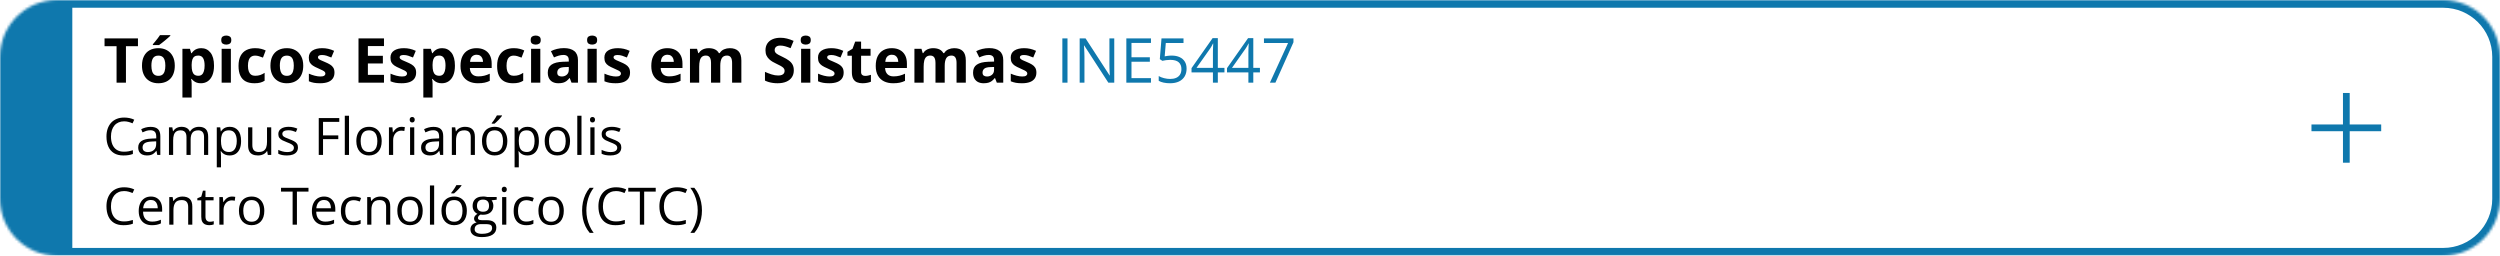 <?xml version="1.0" encoding="UTF-8"?> <svg xmlns="http://www.w3.org/2000/svg" width="968" height="99" viewBox="0 0 968 99" fill="none"><mask id="path-1-inside-1_2873_8047" fill="white"><path d="M0 22C0 9.85 9.85 0 22 0H946C958.15 0 968 9.85 968 22V77C968 89.15 958.15 99 946 99H22C9.85 99 0 89.15 0 77V22Z"></path></mask><path d="M-28 22C-28 8.193 -16.807 -3 -3 -3H946C959.807 -3 971 8.193 971 22H965C965 11.507 956.493 3 946 3H28C28 3 28 11.507 28 22H-28ZM971 77C971 90.807 959.807 102 946 102H-3C-16.807 102 -28 90.807 -28 77H28C28 87.493 28 96 28 96H946C956.493 96 965 87.493 965 77H971ZM-3 102C-16.807 102 -28 90.807 -28 77V22C-28 8.193 -16.807 -3 -3 -3L28 3C28 3 28 11.507 28 22V77C28 87.493 28 96 28 96L-3 102ZM946 -3C959.807 -3 971 8.193 971 22V77C971 90.807 959.807 102 946 102V96C956.493 96 965 87.493 965 77V22C965 11.507 956.493 3 946 3V-3Z" fill="#0F78AD" mask="url(#path-1-inside-1_2873_8047)"></path><path d="M48.766 32H45.133V17.891H40.48V14.867H53.418V17.891H48.766V32ZM67.68 25.426C67.68 26.52 67.531 27.488 67.234 28.332C66.945 29.176 66.519 29.891 65.957 30.477C65.402 31.055 64.731 31.492 63.941 31.789C63.16 32.086 62.277 32.234 61.293 32.234C60.371 32.234 59.523 32.086 58.75 31.789C57.984 31.492 57.316 31.055 56.746 30.477C56.184 29.891 55.746 29.176 55.434 28.332C55.129 27.488 54.977 26.52 54.977 25.426C54.977 23.973 55.234 22.742 55.75 21.734C56.266 20.727 57 19.961 57.953 19.438C58.906 18.914 60.043 18.652 61.363 18.652C62.59 18.652 63.676 18.914 64.621 19.438C65.574 19.961 66.32 20.727 66.859 21.734C67.406 22.742 67.68 23.973 67.68 25.426ZM58.621 25.426C58.621 26.285 58.715 27.008 58.902 27.594C59.09 28.18 59.383 28.621 59.781 28.918C60.18 29.215 60.699 29.363 61.34 29.363C61.973 29.363 62.484 29.215 62.875 28.918C63.273 28.621 63.562 28.18 63.742 27.594C63.93 27.008 64.023 26.285 64.023 25.426C64.023 24.559 63.93 23.84 63.742 23.27C63.562 22.691 63.273 22.258 62.875 21.969C62.477 21.68 61.957 21.535 61.316 21.535C60.371 21.535 59.684 21.859 59.254 22.508C58.832 23.156 58.621 24.129 58.621 25.426ZM65.945 13.613V13.859C65.719 14.078 65.422 14.348 65.055 14.668C64.688 14.988 64.293 15.324 63.871 15.676C63.449 16.02 63.035 16.352 62.629 16.672C62.223 16.984 61.867 17.246 61.562 17.457H59.184V17.141C59.441 16.844 59.738 16.492 60.074 16.086C60.418 15.672 60.758 15.246 61.094 14.809C61.43 14.371 61.711 13.973 61.938 13.613H65.945ZM77.922 18.652C79.398 18.652 80.59 19.227 81.496 20.375C82.41 21.523 82.867 23.207 82.867 25.426C82.867 26.91 82.652 28.16 82.223 29.176C81.793 30.184 81.199 30.945 80.441 31.461C79.684 31.977 78.812 32.234 77.828 32.234C77.195 32.234 76.652 32.156 76.199 32C75.746 31.836 75.359 31.629 75.039 31.379C74.719 31.121 74.441 30.848 74.207 30.559H74.019C74.082 30.871 74.129 31.191 74.16 31.52C74.191 31.848 74.207 32.168 74.207 32.48V37.766H70.633V18.898H73.539L74.043 20.598H74.207C74.441 20.246 74.727 19.922 75.062 19.625C75.398 19.328 75.801 19.094 76.269 18.922C76.746 18.742 77.297 18.652 77.922 18.652ZM76.773 21.512C76.148 21.512 75.652 21.641 75.285 21.898C74.918 22.156 74.648 22.543 74.477 23.059C74.312 23.574 74.223 24.227 74.207 25.016V25.402C74.207 26.246 74.285 26.961 74.441 27.547C74.606 28.133 74.875 28.578 75.25 28.883C75.633 29.188 76.156 29.34 76.82 29.34C77.367 29.34 77.816 29.188 78.168 28.883C78.519 28.578 78.781 28.133 78.953 27.547C79.133 26.953 79.223 26.23 79.223 25.379C79.223 24.098 79.023 23.133 78.625 22.484C78.227 21.836 77.609 21.512 76.773 21.512ZM89.394 18.898V32H85.82V18.898H89.394ZM87.613 13.766C88.144 13.766 88.602 13.891 88.984 14.141C89.367 14.383 89.559 14.84 89.559 15.512C89.559 16.176 89.367 16.637 88.984 16.895C88.602 17.145 88.144 17.27 87.613 17.27C87.074 17.27 86.613 17.145 86.231 16.895C85.856 16.637 85.668 16.176 85.668 15.512C85.668 14.84 85.856 14.383 86.231 14.141C86.613 13.891 87.074 13.766 87.613 13.766ZM98.477 32.234C97.18 32.234 96.074 32 95.16 31.531C94.246 31.055 93.551 30.32 93.074 29.328C92.598 28.336 92.359 27.066 92.359 25.52C92.359 23.918 92.629 22.613 93.168 21.605C93.715 20.59 94.469 19.844 95.43 19.367C96.398 18.891 97.519 18.652 98.793 18.652C99.699 18.652 100.48 18.742 101.137 18.922C101.801 19.094 102.379 19.301 102.871 19.543L101.816 22.309C101.254 22.082 100.73 21.898 100.246 21.758C99.762 21.609 99.277 21.535 98.793 21.535C98.168 21.535 97.648 21.684 97.234 21.98C96.82 22.27 96.512 22.707 96.309 23.293C96.106 23.879 96.004 24.613 96.004 25.496C96.004 26.363 96.113 27.082 96.332 27.652C96.551 28.223 96.867 28.648 97.281 28.93C97.695 29.203 98.199 29.34 98.793 29.34C99.535 29.34 100.195 29.242 100.773 29.047C101.352 28.844 101.914 28.562 102.461 28.203V31.262C101.914 31.605 101.34 31.852 100.738 32C100.145 32.156 99.391 32.234 98.477 32.234ZM117.414 25.426C117.414 26.52 117.266 27.488 116.969 28.332C116.68 29.176 116.254 29.891 115.691 30.477C115.137 31.055 114.465 31.492 113.676 31.789C112.895 32.086 112.012 32.234 111.027 32.234C110.105 32.234 109.258 32.086 108.484 31.789C107.719 31.492 107.051 31.055 106.48 30.477C105.918 29.891 105.48 29.176 105.168 28.332C104.863 27.488 104.711 26.52 104.711 25.426C104.711 23.973 104.969 22.742 105.484 21.734C106 20.727 106.734 19.961 107.688 19.438C108.641 18.914 109.777 18.652 111.098 18.652C112.324 18.652 113.41 18.914 114.355 19.438C115.309 19.961 116.055 20.727 116.594 21.734C117.141 22.742 117.414 23.973 117.414 25.426ZM108.355 25.426C108.355 26.285 108.449 27.008 108.637 27.594C108.824 28.18 109.117 28.621 109.516 28.918C109.914 29.215 110.434 29.363 111.074 29.363C111.707 29.363 112.219 29.215 112.609 28.918C113.008 28.621 113.297 28.18 113.477 27.594C113.664 27.008 113.758 26.285 113.758 25.426C113.758 24.559 113.664 23.84 113.477 23.27C113.297 22.691 113.008 22.258 112.609 21.969C112.211 21.68 111.691 21.535 111.051 21.535C110.105 21.535 109.418 21.859 108.988 22.508C108.566 23.156 108.355 24.129 108.355 25.426ZM129.508 28.109C129.508 29 129.297 29.754 128.875 30.371C128.461 30.98 127.84 31.445 127.012 31.766C126.184 32.078 125.152 32.234 123.918 32.234C123.004 32.234 122.219 32.176 121.562 32.059C120.914 31.941 120.258 31.746 119.594 31.473V28.52C120.305 28.84 121.066 29.105 121.879 29.316C122.699 29.52 123.418 29.621 124.035 29.621C124.73 29.621 125.227 29.52 125.523 29.316C125.828 29.105 125.98 28.832 125.98 28.496C125.98 28.277 125.918 28.082 125.793 27.91C125.676 27.73 125.418 27.531 125.02 27.312C124.621 27.086 123.996 26.793 123.145 26.434C122.324 26.09 121.648 25.742 121.117 25.391C120.594 25.039 120.203 24.625 119.945 24.148C119.695 23.664 119.57 23.051 119.57 22.309C119.57 21.098 120.039 20.188 120.977 19.578C121.922 18.961 123.184 18.652 124.762 18.652C125.574 18.652 126.348 18.734 127.082 18.898C127.824 19.062 128.586 19.324 129.367 19.684L128.289 22.262C127.641 21.98 127.027 21.75 126.449 21.57C125.879 21.391 125.297 21.301 124.703 21.301C124.18 21.301 123.785 21.371 123.52 21.512C123.254 21.652 123.121 21.867 123.121 22.156C123.121 22.367 123.188 22.555 123.32 22.719C123.461 22.883 123.727 23.066 124.117 23.27C124.516 23.465 125.098 23.719 125.863 24.031C126.605 24.336 127.25 24.656 127.797 24.992C128.344 25.32 128.766 25.73 129.062 26.223C129.359 26.707 129.508 27.336 129.508 28.109ZM148.68 32H138.812V14.867H148.68V17.844H142.445V21.605H148.246V24.582H142.445V29H148.68V32ZM161.125 28.109C161.125 29 160.914 29.754 160.492 30.371C160.078 30.98 159.457 31.445 158.629 31.766C157.801 32.078 156.77 32.234 155.535 32.234C154.621 32.234 153.836 32.176 153.18 32.059C152.531 31.941 151.875 31.746 151.211 31.473V28.52C151.922 28.84 152.684 29.105 153.496 29.316C154.316 29.52 155.035 29.621 155.652 29.621C156.348 29.621 156.844 29.52 157.141 29.316C157.445 29.105 157.598 28.832 157.598 28.496C157.598 28.277 157.535 28.082 157.41 27.91C157.293 27.73 157.035 27.531 156.637 27.312C156.238 27.086 155.613 26.793 154.762 26.434C153.941 26.09 153.266 25.742 152.734 25.391C152.211 25.039 151.82 24.625 151.562 24.148C151.312 23.664 151.188 23.051 151.188 22.309C151.188 21.098 151.656 20.188 152.594 19.578C153.539 18.961 154.801 18.652 156.379 18.652C157.191 18.652 157.965 18.734 158.699 18.898C159.441 19.062 160.203 19.324 160.984 19.684L159.906 22.262C159.258 21.98 158.645 21.75 158.066 21.57C157.496 21.391 156.914 21.301 156.32 21.301C155.797 21.301 155.402 21.371 155.137 21.512C154.871 21.652 154.738 21.867 154.738 22.156C154.738 22.367 154.805 22.555 154.938 22.719C155.078 22.883 155.344 23.066 155.734 23.27C156.133 23.465 156.715 23.719 157.48 24.031C158.223 24.336 158.867 24.656 159.414 24.992C159.961 25.32 160.383 25.73 160.68 26.223C160.977 26.707 161.125 27.336 161.125 28.109ZM171.203 18.652C172.68 18.652 173.871 19.227 174.777 20.375C175.691 21.523 176.148 23.207 176.148 25.426C176.148 26.91 175.934 28.16 175.504 29.176C175.074 30.184 174.48 30.945 173.723 31.461C172.965 31.977 172.094 32.234 171.109 32.234C170.477 32.234 169.934 32.156 169.48 32C169.027 31.836 168.641 31.629 168.32 31.379C168 31.121 167.723 30.848 167.488 30.559H167.301C167.363 30.871 167.41 31.191 167.441 31.52C167.473 31.848 167.488 32.168 167.488 32.48V37.766H163.914V18.898H166.82L167.324 20.598H167.488C167.723 20.246 168.008 19.922 168.344 19.625C168.68 19.328 169.082 19.094 169.551 18.922C170.027 18.742 170.578 18.652 171.203 18.652ZM170.055 21.512C169.43 21.512 168.934 21.641 168.566 21.898C168.199 22.156 167.93 22.543 167.758 23.059C167.594 23.574 167.504 24.227 167.488 25.016V25.402C167.488 26.246 167.566 26.961 167.723 27.547C167.887 28.133 168.156 28.578 168.531 28.883C168.914 29.188 169.438 29.34 170.102 29.34C170.648 29.34 171.098 29.188 171.449 28.883C171.801 28.578 172.062 28.133 172.234 27.547C172.414 26.953 172.504 26.23 172.504 25.379C172.504 24.098 172.305 23.133 171.906 22.484C171.508 21.836 170.891 21.512 170.055 21.512ZM184.504 18.652C185.715 18.652 186.758 18.887 187.633 19.355C188.508 19.816 189.184 20.488 189.66 21.371C190.137 22.254 190.375 23.332 190.375 24.605V26.34H181.926C181.965 27.348 182.266 28.141 182.828 28.719C183.398 29.289 184.188 29.574 185.195 29.574C186.031 29.574 186.797 29.488 187.492 29.316C188.188 29.145 188.902 28.887 189.637 28.543V31.309C188.988 31.629 188.309 31.863 187.598 32.012C186.895 32.16 186.039 32.234 185.031 32.234C183.719 32.234 182.555 31.992 181.539 31.508C180.531 31.023 179.738 30.285 179.16 29.293C178.59 28.301 178.305 27.051 178.305 25.543C178.305 24.012 178.562 22.738 179.078 21.723C179.602 20.699 180.328 19.934 181.258 19.426C182.188 18.91 183.27 18.652 184.504 18.652ZM184.527 21.195C183.832 21.195 183.254 21.418 182.793 21.863C182.34 22.309 182.078 23.008 182.008 23.961H187.023C187.016 23.43 186.918 22.957 186.73 22.543C186.551 22.129 186.277 21.801 185.91 21.559C185.551 21.316 185.09 21.195 184.527 21.195ZM198.602 32.234C197.305 32.234 196.199 32 195.285 31.531C194.371 31.055 193.676 30.32 193.199 29.328C192.723 28.336 192.484 27.066 192.484 25.52C192.484 23.918 192.754 22.613 193.293 21.605C193.84 20.59 194.594 19.844 195.555 19.367C196.523 18.891 197.645 18.652 198.918 18.652C199.824 18.652 200.605 18.742 201.262 18.922C201.926 19.094 202.504 19.301 202.996 19.543L201.941 22.309C201.379 22.082 200.855 21.898 200.371 21.758C199.887 21.609 199.402 21.535 198.918 21.535C198.293 21.535 197.773 21.684 197.359 21.98C196.945 22.27 196.637 22.707 196.434 23.293C196.23 23.879 196.129 24.613 196.129 25.496C196.129 26.363 196.238 27.082 196.457 27.652C196.676 28.223 196.992 28.648 197.406 28.93C197.82 29.203 198.324 29.34 198.918 29.34C199.66 29.34 200.32 29.242 200.898 29.047C201.477 28.844 202.039 28.562 202.586 28.203V31.262C202.039 31.605 201.465 31.852 200.863 32C200.27 32.156 199.516 32.234 198.602 32.234ZM209.207 18.898V32H205.633V18.898H209.207ZM207.426 13.766C207.957 13.766 208.414 13.891 208.797 14.141C209.18 14.383 209.371 14.84 209.371 15.512C209.371 16.176 209.18 16.637 208.797 16.895C208.414 17.145 207.957 17.27 207.426 17.27C206.887 17.27 206.426 17.145 206.043 16.895C205.668 16.637 205.48 16.176 205.48 15.512C205.48 14.84 205.668 14.383 206.043 14.141C206.426 13.891 206.887 13.766 207.426 13.766ZM218.336 18.629C220.094 18.629 221.441 19.012 222.379 19.777C223.316 20.543 223.785 21.707 223.785 23.27V32H221.289L220.598 30.219H220.504C220.129 30.688 219.746 31.07 219.355 31.367C218.965 31.664 218.516 31.883 218.008 32.023C217.5 32.164 216.883 32.234 216.156 32.234C215.383 32.234 214.688 32.086 214.07 31.789C213.461 31.492 212.98 31.039 212.629 30.43C212.277 29.812 212.102 29.031 212.102 28.086C212.102 26.695 212.59 25.672 213.566 25.016C214.543 24.352 216.008 23.984 217.961 23.914L220.234 23.844V23.27C220.234 22.582 220.055 22.078 219.695 21.758C219.336 21.438 218.836 21.277 218.195 21.277C217.562 21.277 216.941 21.367 216.332 21.547C215.723 21.727 215.113 21.953 214.504 22.227L213.32 19.812C214.016 19.445 214.793 19.156 215.652 18.945C216.52 18.734 217.414 18.629 218.336 18.629ZM220.234 25.93L218.852 25.977C217.695 26.008 216.891 26.215 216.438 26.598C215.992 26.98 215.77 27.484 215.77 28.109C215.77 28.656 215.93 29.047 216.25 29.281C216.57 29.508 216.988 29.621 217.504 29.621C218.27 29.621 218.914 29.395 219.438 28.941C219.969 28.488 220.234 27.844 220.234 27.008V25.93ZM231.051 18.898V32H227.477V18.898H231.051ZM229.27 13.766C229.801 13.766 230.258 13.891 230.641 14.141C231.023 14.383 231.215 14.84 231.215 15.512C231.215 16.176 231.023 16.637 230.641 16.895C230.258 17.145 229.801 17.27 229.27 17.27C228.73 17.27 228.27 17.145 227.887 16.895C227.512 16.637 227.324 16.176 227.324 15.512C227.324 14.84 227.512 14.383 227.887 14.141C228.27 13.891 228.73 13.766 229.27 13.766ZM243.953 28.109C243.953 29 243.742 29.754 243.32 30.371C242.906 30.98 242.285 31.445 241.457 31.766C240.629 32.078 239.598 32.234 238.363 32.234C237.449 32.234 236.664 32.176 236.008 32.059C235.359 31.941 234.703 31.746 234.039 31.473V28.52C234.75 28.84 235.512 29.105 236.324 29.316C237.145 29.52 237.863 29.621 238.48 29.621C239.176 29.621 239.672 29.52 239.969 29.316C240.273 29.105 240.426 28.832 240.426 28.496C240.426 28.277 240.363 28.082 240.238 27.91C240.121 27.73 239.863 27.531 239.465 27.312C239.066 27.086 238.441 26.793 237.59 26.434C236.77 26.09 236.094 25.742 235.562 25.391C235.039 25.039 234.648 24.625 234.391 24.148C234.141 23.664 234.016 23.051 234.016 22.309C234.016 21.098 234.484 20.188 235.422 19.578C236.367 18.961 237.629 18.652 239.207 18.652C240.02 18.652 240.793 18.734 241.527 18.898C242.27 19.062 243.031 19.324 243.812 19.684L242.734 22.262C242.086 21.98 241.473 21.75 240.895 21.57C240.324 21.391 239.742 21.301 239.148 21.301C238.625 21.301 238.23 21.371 237.965 21.512C237.699 21.652 237.566 21.867 237.566 22.156C237.566 22.367 237.633 22.555 237.766 22.719C237.906 22.883 238.172 23.066 238.562 23.27C238.961 23.465 239.543 23.719 240.309 24.031C241.051 24.336 241.695 24.656 242.242 24.992C242.789 25.32 243.211 25.73 243.508 26.223C243.805 26.707 243.953 27.336 243.953 28.109ZM258.379 18.652C259.59 18.652 260.633 18.887 261.508 19.355C262.383 19.816 263.059 20.488 263.535 21.371C264.012 22.254 264.25 23.332 264.25 24.605V26.34H255.801C255.84 27.348 256.141 28.141 256.703 28.719C257.273 29.289 258.062 29.574 259.07 29.574C259.906 29.574 260.672 29.488 261.367 29.316C262.062 29.145 262.777 28.887 263.512 28.543V31.309C262.863 31.629 262.184 31.863 261.473 32.012C260.77 32.16 259.914 32.234 258.906 32.234C257.594 32.234 256.43 31.992 255.414 31.508C254.406 31.023 253.613 30.285 253.035 29.293C252.465 28.301 252.18 27.051 252.18 25.543C252.18 24.012 252.438 22.738 252.953 21.723C253.477 20.699 254.203 19.934 255.133 19.426C256.062 18.91 257.145 18.652 258.379 18.652ZM258.402 21.195C257.707 21.195 257.129 21.418 256.668 21.863C256.215 22.309 255.953 23.008 255.883 23.961H260.898C260.891 23.43 260.793 22.957 260.605 22.543C260.426 22.129 260.152 21.801 259.785 21.559C259.426 21.316 258.965 21.195 258.402 21.195ZM282.543 18.652C284.027 18.652 285.148 19.035 285.906 19.801C286.672 20.559 287.055 21.777 287.055 23.457V32H283.469V24.348C283.469 23.41 283.309 22.703 282.988 22.227C282.668 21.75 282.172 21.512 281.5 21.512C280.555 21.512 279.883 21.852 279.484 22.531C279.086 23.203 278.887 24.168 278.887 25.426V32H275.312V24.348C275.312 23.723 275.242 23.199 275.102 22.777C274.961 22.355 274.746 22.039 274.457 21.828C274.168 21.617 273.797 21.512 273.344 21.512C272.68 21.512 272.156 21.68 271.773 22.016C271.398 22.344 271.129 22.832 270.965 23.48C270.809 24.121 270.73 24.906 270.73 25.836V32H267.156V18.898H269.887L270.367 20.574H270.566C270.832 20.121 271.164 19.754 271.562 19.473C271.969 19.191 272.414 18.984 272.898 18.852C273.383 18.719 273.875 18.652 274.375 18.652C275.336 18.652 276.148 18.809 276.812 19.121C277.484 19.434 278 19.918 278.359 20.574H278.676C279.066 19.902 279.617 19.414 280.328 19.109C281.047 18.805 281.785 18.652 282.543 18.652ZM307.363 27.242C307.363 28.258 307.117 29.141 306.625 29.891C306.133 30.641 305.414 31.219 304.469 31.625C303.531 32.031 302.391 32.234 301.047 32.234C300.453 32.234 299.871 32.195 299.301 32.117C298.738 32.039 298.195 31.926 297.672 31.777C297.156 31.621 296.664 31.43 296.195 31.203V27.828C297.008 28.188 297.852 28.512 298.727 28.801C299.602 29.09 300.469 29.234 301.328 29.234C301.922 29.234 302.398 29.156 302.758 29C303.125 28.844 303.391 28.629 303.555 28.355C303.719 28.082 303.801 27.77 303.801 27.418C303.801 26.988 303.656 26.621 303.367 26.316C303.078 26.012 302.68 25.727 302.172 25.461C301.672 25.195 301.105 24.91 300.473 24.605C300.074 24.418 299.641 24.191 299.172 23.926C298.703 23.652 298.258 23.32 297.836 22.93C297.414 22.539 297.066 22.066 296.793 21.512C296.527 20.949 296.395 20.277 296.395 19.496C296.395 18.473 296.629 17.598 297.098 16.871C297.566 16.145 298.234 15.59 299.102 15.207C299.977 14.816 301.008 14.621 302.195 14.621C303.086 14.621 303.934 14.727 304.738 14.938C305.551 15.141 306.398 15.438 307.281 15.828L306.109 18.652C305.32 18.332 304.613 18.086 303.988 17.914C303.363 17.734 302.727 17.645 302.078 17.645C301.625 17.645 301.238 17.719 300.918 17.867C300.598 18.008 300.355 18.211 300.191 18.477C300.027 18.734 299.945 19.035 299.945 19.379C299.945 19.785 300.062 20.129 300.297 20.41C300.539 20.684 300.898 20.949 301.375 21.207C301.859 21.465 302.461 21.766 303.18 22.109C304.055 22.523 304.801 22.957 305.418 23.41C306.043 23.855 306.523 24.383 306.859 24.992C307.195 25.594 307.363 26.344 307.363 27.242ZM313.762 18.898V32H310.188V18.898H313.762ZM311.98 13.766C312.512 13.766 312.969 13.891 313.352 14.141C313.734 14.383 313.926 14.84 313.926 15.512C313.926 16.176 313.734 16.637 313.352 16.895C312.969 17.145 312.512 17.27 311.98 17.27C311.441 17.27 310.98 17.145 310.598 16.895C310.223 16.637 310.035 16.176 310.035 15.512C310.035 14.84 310.223 14.383 310.598 14.141C310.98 13.891 311.441 13.766 311.98 13.766ZM326.664 28.109C326.664 29 326.453 29.754 326.031 30.371C325.617 30.98 324.996 31.445 324.168 31.766C323.34 32.078 322.309 32.234 321.074 32.234C320.16 32.234 319.375 32.176 318.719 32.059C318.07 31.941 317.414 31.746 316.75 31.473V28.52C317.461 28.84 318.223 29.105 319.035 29.316C319.855 29.52 320.574 29.621 321.191 29.621C321.887 29.621 322.383 29.52 322.68 29.316C322.984 29.105 323.137 28.832 323.137 28.496C323.137 28.277 323.074 28.082 322.949 27.91C322.832 27.73 322.574 27.531 322.176 27.312C321.777 27.086 321.152 26.793 320.301 26.434C319.48 26.09 318.805 25.742 318.273 25.391C317.75 25.039 317.359 24.625 317.102 24.148C316.852 23.664 316.727 23.051 316.727 22.309C316.727 21.098 317.195 20.188 318.133 19.578C319.078 18.961 320.34 18.652 321.918 18.652C322.73 18.652 323.504 18.734 324.238 18.898C324.98 19.062 325.742 19.324 326.523 19.684L325.445 22.262C324.797 21.98 324.184 21.75 323.605 21.57C323.035 21.391 322.453 21.301 321.859 21.301C321.336 21.301 320.941 21.371 320.676 21.512C320.41 21.652 320.277 21.867 320.277 22.156C320.277 22.367 320.344 22.555 320.477 22.719C320.617 22.883 320.883 23.066 321.273 23.27C321.672 23.465 322.254 23.719 323.02 24.031C323.762 24.336 324.406 24.656 324.953 24.992C325.5 25.32 325.922 25.73 326.219 26.223C326.516 26.707 326.664 27.336 326.664 28.109ZM334.973 29.387C335.363 29.387 335.742 29.348 336.109 29.27C336.484 29.191 336.855 29.094 337.223 28.977V31.637C336.84 31.809 336.363 31.949 335.793 32.059C335.23 32.176 334.613 32.234 333.941 32.234C333.16 32.234 332.457 32.109 331.832 31.859C331.215 31.602 330.727 31.16 330.367 30.535C330.016 29.902 329.84 29.023 329.84 27.898V21.582H328.129V20.07L330.098 18.875L331.129 16.109H333.414V18.898H337.082V21.582H333.414V27.898C333.414 28.398 333.555 28.773 333.836 29.023C334.125 29.266 334.504 29.387 334.973 29.387ZM345.285 18.652C346.496 18.652 347.539 18.887 348.414 19.355C349.289 19.816 349.965 20.488 350.441 21.371C350.918 22.254 351.156 23.332 351.156 24.605V26.34H342.707C342.746 27.348 343.047 28.141 343.609 28.719C344.18 29.289 344.969 29.574 345.977 29.574C346.812 29.574 347.578 29.488 348.273 29.316C348.969 29.145 349.684 28.887 350.418 28.543V31.309C349.77 31.629 349.09 31.863 348.379 32.012C347.676 32.16 346.82 32.234 345.812 32.234C344.5 32.234 343.336 31.992 342.32 31.508C341.312 31.023 340.52 30.285 339.941 29.293C339.371 28.301 339.086 27.051 339.086 25.543C339.086 24.012 339.344 22.738 339.859 21.723C340.383 20.699 341.109 19.934 342.039 19.426C342.969 18.91 344.051 18.652 345.285 18.652ZM345.309 21.195C344.613 21.195 344.035 21.418 343.574 21.863C343.121 22.309 342.859 23.008 342.789 23.961H347.805C347.797 23.43 347.699 22.957 347.512 22.543C347.332 22.129 347.059 21.801 346.691 21.559C346.332 21.316 345.871 21.195 345.309 21.195ZM369.449 18.652C370.934 18.652 372.055 19.035 372.812 19.801C373.578 20.559 373.961 21.777 373.961 23.457V32H370.375V24.348C370.375 23.41 370.215 22.703 369.895 22.227C369.574 21.75 369.078 21.512 368.406 21.512C367.461 21.512 366.789 21.852 366.391 22.531C365.992 23.203 365.793 24.168 365.793 25.426V32H362.219V24.348C362.219 23.723 362.148 23.199 362.008 22.777C361.867 22.355 361.652 22.039 361.363 21.828C361.074 21.617 360.703 21.512 360.25 21.512C359.586 21.512 359.062 21.68 358.68 22.016C358.305 22.344 358.035 22.832 357.871 23.48C357.715 24.121 357.637 24.906 357.637 25.836V32H354.062V18.898H356.793L357.273 20.574H357.473C357.738 20.121 358.07 19.754 358.469 19.473C358.875 19.191 359.32 18.984 359.805 18.852C360.289 18.719 360.781 18.652 361.281 18.652C362.242 18.652 363.055 18.809 363.719 19.121C364.391 19.434 364.906 19.918 365.266 20.574H365.582C365.973 19.902 366.523 19.414 367.234 19.109C367.953 18.805 368.691 18.652 369.449 18.652ZM383.008 18.629C384.766 18.629 386.113 19.012 387.051 19.777C387.988 20.543 388.457 21.707 388.457 23.27V32H385.961L385.27 30.219H385.176C384.801 30.688 384.418 31.07 384.027 31.367C383.637 31.664 383.188 31.883 382.68 32.023C382.172 32.164 381.555 32.234 380.828 32.234C380.055 32.234 379.359 32.086 378.742 31.789C378.133 31.492 377.652 31.039 377.301 30.43C376.949 29.812 376.773 29.031 376.773 28.086C376.773 26.695 377.262 25.672 378.238 25.016C379.215 24.352 380.68 23.984 382.633 23.914L384.906 23.844V23.27C384.906 22.582 384.727 22.078 384.367 21.758C384.008 21.438 383.508 21.277 382.867 21.277C382.234 21.277 381.613 21.367 381.004 21.547C380.395 21.727 379.785 21.953 379.176 22.227L377.992 19.812C378.688 19.445 379.465 19.156 380.324 18.945C381.191 18.734 382.086 18.629 383.008 18.629ZM384.906 25.93L383.523 25.977C382.367 26.008 381.562 26.215 381.109 26.598C380.664 26.98 380.441 27.484 380.441 28.109C380.441 28.656 380.602 29.047 380.922 29.281C381.242 29.508 381.66 29.621 382.176 29.621C382.941 29.621 383.586 29.395 384.109 28.941C384.641 28.488 384.906 27.844 384.906 27.008V25.93ZM401.289 28.109C401.289 29 401.078 29.754 400.656 30.371C400.242 30.98 399.621 31.445 398.793 31.766C397.965 32.078 396.934 32.234 395.699 32.234C394.785 32.234 394 32.176 393.344 32.059C392.695 31.941 392.039 31.746 391.375 31.473V28.52C392.086 28.84 392.848 29.105 393.66 29.316C394.48 29.52 395.199 29.621 395.816 29.621C396.512 29.621 397.008 29.52 397.305 29.316C397.609 29.105 397.762 28.832 397.762 28.496C397.762 28.277 397.699 28.082 397.574 27.91C397.457 27.73 397.199 27.531 396.801 27.312C396.402 27.086 395.777 26.793 394.926 26.434C394.105 26.09 393.43 25.742 392.898 25.391C392.375 25.039 391.984 24.625 391.727 24.148C391.477 23.664 391.352 23.051 391.352 22.309C391.352 21.098 391.82 20.188 392.758 19.578C393.703 18.961 394.965 18.652 396.543 18.652C397.355 18.652 398.129 18.734 398.863 18.898C399.605 19.062 400.367 19.324 401.148 19.684L400.07 22.262C399.422 21.98 398.809 21.75 398.23 21.57C397.66 21.391 397.078 21.301 396.484 21.301C395.961 21.301 395.566 21.371 395.301 21.512C395.035 21.652 394.902 21.867 394.902 22.156C394.902 22.367 394.969 22.555 395.102 22.719C395.242 22.883 395.508 23.066 395.898 23.27C396.297 23.465 396.879 23.719 397.645 24.031C398.387 24.336 399.031 24.656 399.578 24.992C400.125 25.32 400.547 25.73 400.844 26.223C401.141 26.707 401.289 27.336 401.289 28.109Z" fill="black"></path><path d="M411.344 32V14.867H413.336V32H411.344ZM431.441 32H429.145L419.805 17.609H419.711C419.734 17.992 419.762 18.43 419.793 18.922C419.824 19.406 419.848 19.926 419.863 20.48C419.887 21.027 419.898 21.586 419.898 22.156V32H418.047V14.867H420.332L429.637 29.211H429.719C429.703 28.938 429.684 28.551 429.66 28.051C429.637 27.543 429.613 27 429.59 26.422C429.574 25.836 429.566 25.293 429.566 24.793V14.867H431.441V32ZM445.656 32H436.117V14.867H445.656V16.625H438.109V22.168H445.223V23.902H438.109V30.242H445.656V32ZM453.707 21.523C454.871 21.523 455.883 21.723 456.742 22.121C457.602 22.512 458.266 23.082 458.734 23.832C459.211 24.582 459.449 25.492 459.449 26.562C459.449 27.734 459.195 28.746 458.688 29.598C458.18 30.441 457.449 31.094 456.496 31.555C455.543 32.008 454.402 32.234 453.074 32.234C452.184 32.234 451.355 32.156 450.59 32C449.824 31.844 449.18 31.609 448.656 31.297V29.445C449.227 29.789 449.918 30.062 450.73 30.266C451.543 30.469 452.332 30.57 453.098 30.57C453.965 30.57 454.723 30.434 455.371 30.16C456.027 29.879 456.535 29.457 456.895 28.895C457.262 28.324 457.445 27.609 457.445 26.75C457.445 25.609 457.094 24.73 456.391 24.113C455.695 23.488 454.594 23.176 453.086 23.176C452.602 23.176 452.07 23.215 451.492 23.293C450.914 23.371 450.438 23.457 450.062 23.551L449.078 22.906L449.734 14.867H458.254V16.648H451.398L450.965 21.816C451.262 21.754 451.645 21.691 452.113 21.629C452.582 21.559 453.113 21.523 453.707 21.523ZM474.109 28.027H471.543V32H469.645V28.027H461.359V26.387L469.516 14.773H471.543V26.27H474.109V28.027ZM469.645 26.27V20.668C469.645 20.238 469.648 19.852 469.656 19.508C469.664 19.156 469.676 18.832 469.691 18.535C469.707 18.23 469.719 17.941 469.727 17.668C469.742 17.395 469.754 17.125 469.762 16.859H469.668C469.52 17.172 469.348 17.504 469.152 17.855C468.965 18.199 468.773 18.508 468.578 18.781L463.293 26.27H469.645ZM487.844 28.027H485.277V32H483.379V28.027H475.094V26.387L483.25 14.773H485.277V26.27H487.844V28.027ZM483.379 26.27V20.668C483.379 20.238 483.383 19.852 483.391 19.508C483.398 19.156 483.41 18.832 483.426 18.535C483.441 18.23 483.453 17.941 483.461 17.668C483.477 17.395 483.488 17.125 483.496 16.859H483.402C483.254 17.172 483.082 17.504 482.887 17.855C482.699 18.199 482.508 18.508 482.312 18.781L477.027 26.27H483.379ZM491.711 32L498.742 16.648H489.402V14.867H500.828V16.367L493.844 32H491.711Z" fill="#0F78AD"></path><path d="M48.057 46.982C47.269 46.982 46.559 47.119 45.928 47.393C45.303 47.66 44.769 48.05 44.326 48.565C43.89 49.072 43.555 49.688 43.32 50.41C43.086 51.133 42.969 51.947 42.969 52.852C42.969 54.05 43.154 55.091 43.525 55.977C43.903 56.855 44.463 57.536 45.205 58.018C45.954 58.499 46.888 58.74 48.008 58.74C48.646 58.74 49.245 58.688 49.805 58.584C50.371 58.473 50.921 58.337 51.455 58.174V59.619C50.934 59.815 50.387 59.958 49.815 60.049C49.242 60.147 48.561 60.195 47.773 60.195C46.322 60.195 45.107 59.896 44.131 59.297C43.161 58.691 42.432 57.839 41.943 56.738C41.462 55.638 41.221 54.339 41.221 52.842C41.221 51.761 41.37 50.775 41.67 49.883C41.976 48.984 42.419 48.21 42.998 47.559C43.584 46.908 44.3 46.406 45.147 46.055C45.999 45.697 46.976 45.518 48.076 45.518C48.799 45.518 49.495 45.589 50.166 45.732C50.837 45.876 51.442 46.081 51.982 46.348L51.318 47.754C50.863 47.546 50.361 47.367 49.815 47.217C49.274 47.06 48.688 46.982 48.057 46.982ZM58.31 49.121C59.587 49.121 60.534 49.408 61.152 49.98C61.771 50.553 62.08 51.468 62.08 52.725V60H60.898L60.586 58.418H60.508C60.208 58.809 59.896 59.137 59.57 59.404C59.245 59.665 58.867 59.863 58.438 60C58.014 60.13 57.493 60.195 56.875 60.195C56.224 60.195 55.645 60.081 55.137 59.853C54.635 59.626 54.238 59.281 53.945 58.818C53.659 58.356 53.516 57.77 53.516 57.06C53.516 55.993 53.939 55.172 54.785 54.6C55.632 54.027 56.921 53.714 58.652 53.662L60.498 53.584V52.93C60.498 52.005 60.3 51.357 59.902 50.986C59.505 50.615 58.945 50.43 58.223 50.43C57.663 50.43 57.129 50.511 56.621 50.674C56.113 50.837 55.632 51.029 55.176 51.25L54.678 50.02C55.16 49.772 55.713 49.56 56.338 49.385C56.963 49.209 57.62 49.121 58.31 49.121ZM60.478 54.727L58.848 54.795C57.513 54.847 56.572 55.065 56.025 55.449C55.478 55.833 55.205 56.377 55.205 57.08C55.205 57.692 55.391 58.145 55.762 58.438C56.133 58.73 56.624 58.877 57.236 58.877C58.187 58.877 58.965 58.613 59.57 58.086C60.176 57.559 60.478 56.768 60.478 55.713V54.727ZM77.041 49.102C78.219 49.102 79.108 49.411 79.707 50.029C80.306 50.641 80.606 51.628 80.606 52.988V60H79.004V53.066C79.004 52.2 78.815 51.553 78.438 51.123C78.066 50.687 77.513 50.469 76.777 50.469C75.742 50.469 74.99 50.768 74.522 51.367C74.053 51.966 73.818 52.848 73.818 54.014V60H72.207V53.066C72.207 52.487 72.122 52.005 71.953 51.621C71.79 51.237 71.543 50.95 71.211 50.762C70.885 50.566 70.472 50.469 69.971 50.469C69.261 50.469 68.691 50.615 68.262 50.908C67.832 51.201 67.519 51.637 67.324 52.217C67.135 52.79 67.041 53.496 67.041 54.336V60H65.42V49.297H66.728L66.973 50.81H67.061C67.275 50.44 67.546 50.127 67.871 49.873C68.197 49.619 68.561 49.427 68.965 49.297C69.368 49.167 69.798 49.102 70.254 49.102C71.068 49.102 71.748 49.255 72.295 49.56C72.848 49.86 73.249 50.319 73.496 50.938H73.584C73.936 50.319 74.417 49.86 75.029 49.56C75.641 49.255 76.312 49.102 77.041 49.102ZM88.965 49.102C90.299 49.102 91.364 49.56 92.158 50.478C92.953 51.397 93.35 52.777 93.35 54.619C93.35 55.837 93.167 56.859 92.803 57.685C92.438 58.512 91.924 59.137 91.26 59.56C90.602 59.984 89.824 60.195 88.926 60.195C88.359 60.195 87.861 60.12 87.432 59.971C87.002 59.821 86.634 59.619 86.328 59.365C86.022 59.111 85.768 58.835 85.566 58.535H85.449C85.469 58.789 85.492 59.095 85.518 59.453C85.55 59.811 85.566 60.124 85.566 60.391V64.785H83.936V49.297H85.273L85.488 50.879H85.566C85.775 50.553 86.029 50.257 86.328 49.99C86.628 49.717 86.992 49.502 87.422 49.346C87.858 49.183 88.372 49.102 88.965 49.102ZM88.682 50.469C87.939 50.469 87.341 50.612 86.885 50.898C86.436 51.185 86.107 51.615 85.898 52.188C85.69 52.754 85.579 53.467 85.566 54.326V54.639C85.566 55.544 85.664 56.309 85.859 56.934C86.061 57.559 86.39 58.034 86.846 58.359C87.308 58.685 87.926 58.848 88.701 58.848C89.365 58.848 89.919 58.669 90.361 58.31C90.804 57.953 91.133 57.454 91.348 56.816C91.569 56.172 91.68 55.433 91.68 54.6C91.68 53.337 91.432 52.334 90.938 51.592C90.449 50.843 89.697 50.469 88.682 50.469ZM105.02 49.297V60H103.691L103.457 58.496H103.369C103.148 58.867 102.861 59.18 102.51 59.434C102.158 59.688 101.761 59.876 101.318 60C100.882 60.13 100.417 60.195 99.922 60.195C99.076 60.195 98.366 60.059 97.793 59.785C97.22 59.512 96.787 59.089 96.494 58.516C96.208 57.943 96.064 57.207 96.064 56.309V49.297H97.705V56.191C97.705 57.083 97.907 57.751 98.311 58.193C98.714 58.63 99.329 58.848 100.156 58.848C100.951 58.848 101.582 58.698 102.051 58.398C102.526 58.099 102.868 57.66 103.076 57.08C103.285 56.494 103.389 55.778 103.389 54.932V49.297H105.02ZM115.371 57.07C115.371 57.754 115.199 58.33 114.854 58.799C114.515 59.261 114.027 59.609 113.389 59.844C112.757 60.078 112.002 60.195 111.123 60.195C110.374 60.195 109.727 60.137 109.18 60.02C108.633 59.902 108.154 59.736 107.744 59.522V58.027C108.18 58.242 108.701 58.438 109.307 58.613C109.912 58.789 110.531 58.877 111.162 58.877C112.087 58.877 112.757 58.727 113.174 58.428C113.59 58.128 113.799 57.721 113.799 57.207C113.799 56.914 113.714 56.657 113.545 56.435C113.382 56.208 113.105 55.99 112.715 55.781C112.324 55.566 111.784 55.332 111.094 55.078C110.41 54.818 109.818 54.56 109.316 54.307C108.822 54.046 108.438 53.73 108.164 53.359C107.897 52.988 107.764 52.507 107.764 51.914C107.764 51.009 108.128 50.316 108.857 49.834C109.593 49.346 110.557 49.102 111.748 49.102C112.393 49.102 112.995 49.167 113.555 49.297C114.121 49.421 114.648 49.59 115.137 49.805L114.59 51.103C114.147 50.915 113.675 50.755 113.174 50.625C112.673 50.495 112.161 50.43 111.641 50.43C110.892 50.43 110.316 50.553 109.912 50.801C109.515 51.048 109.316 51.387 109.316 51.816C109.316 52.148 109.408 52.422 109.59 52.637C109.779 52.852 110.078 53.053 110.488 53.242C110.898 53.431 111.439 53.652 112.109 53.906C112.78 54.154 113.359 54.411 113.848 54.678C114.336 54.938 114.71 55.257 114.971 55.635C115.238 56.006 115.371 56.484 115.371 57.07ZM125.078 60H123.418V45.723H131.367V47.188H125.078V52.422H130.986V53.877H125.078V60ZM135.137 60H133.506V44.805H135.137V60ZM147.793 54.629C147.793 55.508 147.679 56.292 147.451 56.982C147.223 57.672 146.895 58.255 146.465 58.73C146.035 59.206 145.514 59.57 144.902 59.824C144.297 60.072 143.61 60.195 142.842 60.195C142.126 60.195 141.468 60.072 140.869 59.824C140.277 59.57 139.762 59.206 139.326 58.73C138.896 58.255 138.561 57.672 138.32 56.982C138.086 56.292 137.969 55.508 137.969 54.629C137.969 53.457 138.167 52.461 138.564 51.641C138.962 50.814 139.528 50.185 140.264 49.756C141.006 49.32 141.888 49.102 142.91 49.102C143.887 49.102 144.74 49.32 145.469 49.756C146.204 50.192 146.774 50.824 147.178 51.65C147.588 52.471 147.793 53.464 147.793 54.629ZM139.648 54.629C139.648 55.488 139.762 56.234 139.99 56.865C140.218 57.497 140.57 57.985 141.045 58.33C141.52 58.675 142.132 58.848 142.881 58.848C143.623 58.848 144.232 58.675 144.707 58.33C145.189 57.985 145.544 57.497 145.771 56.865C145.999 56.234 146.113 55.488 146.113 54.629C146.113 53.776 145.999 53.04 145.771 52.422C145.544 51.797 145.192 51.315 144.717 50.977C144.242 50.638 143.626 50.469 142.871 50.469C141.758 50.469 140.941 50.837 140.42 51.572C139.906 52.308 139.648 53.327 139.648 54.629ZM155.459 49.102C155.674 49.102 155.898 49.115 156.133 49.141C156.367 49.16 156.576 49.19 156.758 49.228L156.553 50.732C156.377 50.687 156.182 50.651 155.967 50.625C155.752 50.599 155.55 50.586 155.361 50.586C154.932 50.586 154.525 50.674 154.141 50.85C153.763 51.019 153.431 51.266 153.145 51.592C152.858 51.911 152.633 52.298 152.471 52.754C152.308 53.203 152.227 53.704 152.227 54.258V60H150.596V49.297H151.943L152.119 51.27H152.188C152.409 50.872 152.676 50.511 152.988 50.185C153.301 49.853 153.662 49.59 154.072 49.395C154.489 49.199 154.951 49.102 155.459 49.102ZM160.4 49.297V60H158.779V49.297H160.4ZM159.609 45.293C159.876 45.293 160.104 45.381 160.293 45.557C160.488 45.726 160.586 45.993 160.586 46.357C160.586 46.715 160.488 46.982 160.293 47.158C160.104 47.334 159.876 47.422 159.609 47.422C159.329 47.422 159.095 47.334 158.906 47.158C158.724 46.982 158.633 46.715 158.633 46.357C158.633 45.993 158.724 45.726 158.906 45.557C159.095 45.381 159.329 45.293 159.609 45.293ZM167.842 49.121C169.118 49.121 170.065 49.408 170.684 49.98C171.302 50.553 171.611 51.468 171.611 52.725V60H170.43L170.117 58.418H170.039C169.74 58.809 169.427 59.137 169.102 59.404C168.776 59.665 168.398 59.863 167.969 60C167.546 60.13 167.025 60.195 166.406 60.195C165.755 60.195 165.176 60.081 164.668 59.853C164.167 59.626 163.77 59.281 163.477 58.818C163.19 58.356 163.047 57.77 163.047 57.06C163.047 55.993 163.47 55.172 164.316 54.6C165.163 54.027 166.452 53.714 168.184 53.662L170.029 53.584V52.93C170.029 52.005 169.831 51.357 169.434 50.986C169.036 50.615 168.477 50.43 167.754 50.43C167.194 50.43 166.66 50.511 166.152 50.674C165.645 50.837 165.163 51.029 164.707 51.25L164.209 50.02C164.691 49.772 165.244 49.56 165.869 49.385C166.494 49.209 167.152 49.121 167.842 49.121ZM170.01 54.727L168.379 54.795C167.044 54.847 166.104 55.065 165.557 55.449C165.01 55.833 164.736 56.377 164.736 57.08C164.736 57.692 164.922 58.145 165.293 58.438C165.664 58.73 166.156 58.877 166.768 58.877C167.718 58.877 168.496 58.613 169.102 58.086C169.707 57.559 170.01 56.768 170.01 55.713V54.727ZM180.02 49.102C181.289 49.102 182.249 49.414 182.9 50.039C183.551 50.658 183.877 51.654 183.877 53.027V60H182.275V53.135C182.275 52.243 182.07 51.575 181.66 51.133C181.257 50.69 180.635 50.469 179.795 50.469C178.61 50.469 177.777 50.804 177.295 51.475C176.813 52.145 176.572 53.118 176.572 54.395V60H174.951V49.297H176.26L176.504 50.84H176.592C176.82 50.462 177.109 50.147 177.461 49.893C177.812 49.632 178.206 49.437 178.643 49.307C179.079 49.17 179.538 49.102 180.02 49.102ZM196.445 54.629C196.445 55.508 196.331 56.292 196.104 56.982C195.876 57.672 195.547 58.255 195.117 58.73C194.688 59.206 194.167 59.57 193.555 59.824C192.949 60.072 192.262 60.195 191.494 60.195C190.778 60.195 190.12 60.072 189.521 59.824C188.929 59.57 188.415 59.206 187.979 58.73C187.549 58.255 187.214 57.672 186.973 56.982C186.738 56.292 186.621 55.508 186.621 54.629C186.621 53.457 186.82 52.461 187.217 51.641C187.614 50.814 188.18 50.185 188.916 49.756C189.658 49.32 190.54 49.102 191.562 49.102C192.539 49.102 193.392 49.32 194.121 49.756C194.857 50.192 195.426 50.824 195.83 51.65C196.24 52.471 196.445 53.464 196.445 54.629ZM188.301 54.629C188.301 55.488 188.415 56.234 188.643 56.865C188.87 57.497 189.222 57.985 189.697 58.33C190.173 58.675 190.785 58.848 191.533 58.848C192.275 58.848 192.884 58.675 193.359 58.33C193.841 57.985 194.196 57.497 194.424 56.865C194.652 56.234 194.766 55.488 194.766 54.629C194.766 53.776 194.652 53.04 194.424 52.422C194.196 51.797 193.844 51.315 193.369 50.977C192.894 50.638 192.279 50.469 191.523 50.469C190.41 50.469 189.593 50.837 189.072 51.572C188.558 52.308 188.301 53.327 188.301 54.629ZM194.365 44.678V44.873C194.235 45.062 194.056 45.29 193.828 45.557C193.607 45.817 193.359 46.094 193.086 46.387C192.812 46.673 192.536 46.947 192.256 47.207C191.982 47.467 191.729 47.692 191.494 47.881H190.41V47.647C190.618 47.399 190.846 47.103 191.094 46.758C191.341 46.406 191.582 46.048 191.816 45.684C192.051 45.312 192.246 44.977 192.402 44.678H194.365ZM204.277 49.102C205.612 49.102 206.676 49.56 207.471 50.478C208.265 51.397 208.662 52.777 208.662 54.619C208.662 55.837 208.48 56.859 208.115 57.685C207.751 58.512 207.236 59.137 206.572 59.56C205.915 59.984 205.137 60.195 204.238 60.195C203.672 60.195 203.174 60.12 202.744 59.971C202.314 59.821 201.947 59.619 201.641 59.365C201.335 59.111 201.081 58.835 200.879 58.535H200.762C200.781 58.789 200.804 59.095 200.83 59.453C200.863 59.811 200.879 60.124 200.879 60.391V64.785H199.248V49.297H200.586L200.801 50.879H200.879C201.087 50.553 201.341 50.257 201.641 49.99C201.94 49.717 202.305 49.502 202.734 49.346C203.171 49.183 203.685 49.102 204.277 49.102ZM203.994 50.469C203.252 50.469 202.653 50.612 202.197 50.898C201.748 51.185 201.419 51.615 201.211 52.188C201.003 52.754 200.892 53.467 200.879 54.326V54.639C200.879 55.544 200.977 56.309 201.172 56.934C201.374 57.559 201.702 58.034 202.158 58.359C202.62 58.685 203.239 58.848 204.014 58.848C204.678 58.848 205.231 58.669 205.674 58.31C206.117 57.953 206.445 57.454 206.66 56.816C206.882 56.172 206.992 55.433 206.992 54.6C206.992 53.337 206.745 52.334 206.25 51.592C205.762 50.843 205.01 50.469 203.994 50.469ZM220.723 54.629C220.723 55.508 220.609 56.292 220.381 56.982C220.153 57.672 219.824 58.255 219.395 58.73C218.965 59.206 218.444 59.57 217.832 59.824C217.227 60.072 216.54 60.195 215.771 60.195C215.055 60.195 214.398 60.072 213.799 59.824C213.206 59.57 212.692 59.206 212.256 58.73C211.826 58.255 211.491 57.672 211.25 56.982C211.016 56.292 210.898 55.508 210.898 54.629C210.898 53.457 211.097 52.461 211.494 51.641C211.891 50.814 212.458 50.185 213.193 49.756C213.936 49.32 214.818 49.102 215.84 49.102C216.816 49.102 217.669 49.32 218.398 49.756C219.134 50.192 219.704 50.824 220.107 51.65C220.518 52.471 220.723 53.464 220.723 54.629ZM212.578 54.629C212.578 55.488 212.692 56.234 212.92 56.865C213.148 57.497 213.499 57.985 213.975 58.33C214.45 58.675 215.062 58.848 215.811 58.848C216.553 58.848 217.161 58.675 217.637 58.33C218.118 57.985 218.473 57.497 218.701 56.865C218.929 56.234 219.043 55.488 219.043 54.629C219.043 53.776 218.929 53.04 218.701 52.422C218.473 51.797 218.122 51.315 217.646 50.977C217.171 50.638 216.556 50.469 215.801 50.469C214.688 50.469 213.87 50.837 213.35 51.572C212.835 52.308 212.578 53.327 212.578 54.629ZM225.156 60H223.525V44.805H225.156V60ZM230.205 49.297V60H228.584V49.297H230.205ZM229.414 45.293C229.681 45.293 229.909 45.381 230.098 45.557C230.293 45.726 230.391 45.993 230.391 46.357C230.391 46.715 230.293 46.982 230.098 47.158C229.909 47.334 229.681 47.422 229.414 47.422C229.134 47.422 228.9 47.334 228.711 47.158C228.529 46.982 228.438 46.715 228.438 46.357C228.438 45.993 228.529 45.726 228.711 45.557C228.9 45.381 229.134 45.293 229.414 45.293ZM240.566 57.07C240.566 57.754 240.394 58.33 240.049 58.799C239.71 59.261 239.222 59.609 238.584 59.844C237.952 60.078 237.197 60.195 236.318 60.195C235.57 60.195 234.922 60.137 234.375 60.02C233.828 59.902 233.35 59.736 232.939 59.522V58.027C233.376 58.242 233.896 58.438 234.502 58.613C235.107 58.789 235.726 58.877 236.357 58.877C237.282 58.877 237.952 58.727 238.369 58.428C238.786 58.128 238.994 57.721 238.994 57.207C238.994 56.914 238.91 56.657 238.74 56.435C238.577 56.208 238.301 55.99 237.91 55.781C237.52 55.566 236.979 55.332 236.289 55.078C235.605 54.818 235.013 54.56 234.512 54.307C234.017 54.046 233.633 53.73 233.359 53.359C233.092 52.988 232.959 52.507 232.959 51.914C232.959 51.009 233.324 50.316 234.053 49.834C234.788 49.346 235.752 49.102 236.943 49.102C237.588 49.102 238.19 49.167 238.75 49.297C239.316 49.421 239.844 49.59 240.332 49.805L239.785 51.103C239.342 50.915 238.87 50.755 238.369 50.625C237.868 50.495 237.357 50.43 236.836 50.43C236.087 50.43 235.511 50.553 235.107 50.801C234.71 51.048 234.512 51.387 234.512 51.816C234.512 52.148 234.603 52.422 234.785 52.637C234.974 52.852 235.273 53.053 235.684 53.242C236.094 53.431 236.634 53.652 237.305 53.906C237.975 54.154 238.555 54.411 239.043 54.678C239.531 54.938 239.906 55.257 240.166 55.635C240.433 56.006 240.566 56.484 240.566 57.07ZM48.057 73.982C47.269 73.982 46.559 74.119 45.928 74.393C45.303 74.659 44.769 75.05 44.326 75.564C43.89 76.072 43.555 76.688 43.32 77.41C43.086 78.133 42.969 78.947 42.969 79.852C42.969 81.049 43.154 82.091 43.525 82.977C43.903 83.856 44.463 84.536 45.205 85.018C45.954 85.499 46.888 85.74 48.008 85.74C48.646 85.74 49.245 85.688 49.805 85.584C50.371 85.473 50.921 85.337 51.455 85.174V86.619C50.934 86.814 50.387 86.958 49.815 87.049C49.242 87.147 48.561 87.195 47.773 87.195C46.322 87.195 45.107 86.896 44.131 86.297C43.161 85.691 42.432 84.838 41.943 83.738C41.462 82.638 41.221 81.339 41.221 79.842C41.221 78.761 41.37 77.775 41.67 76.883C41.976 75.984 42.419 75.21 42.998 74.559C43.584 73.908 44.3 73.406 45.147 73.055C45.999 72.697 46.976 72.518 48.076 72.518C48.799 72.518 49.495 72.589 50.166 72.732C50.837 72.876 51.442 73.081 51.982 73.348L51.318 74.754C50.863 74.546 50.361 74.367 49.815 74.217C49.274 74.061 48.688 73.982 48.057 73.982ZM58.428 76.102C59.339 76.102 60.12 76.303 60.772 76.707C61.422 77.111 61.921 77.677 62.266 78.406C62.611 79.129 62.783 79.975 62.783 80.945V81.951H55.391C55.41 83.208 55.723 84.165 56.328 84.822C56.934 85.48 57.786 85.809 58.887 85.809C59.564 85.809 60.163 85.747 60.684 85.623C61.204 85.499 61.745 85.317 62.305 85.076V86.502C61.764 86.743 61.227 86.919 60.693 87.029C60.166 87.14 59.541 87.195 58.818 87.195C57.79 87.195 56.891 86.987 56.123 86.57C55.361 86.147 54.769 85.529 54.346 84.715C53.922 83.901 53.711 82.905 53.711 81.727C53.711 80.574 53.903 79.578 54.287 78.738C54.678 77.892 55.225 77.241 55.928 76.785C56.637 76.329 57.471 76.102 58.428 76.102ZM58.408 77.43C57.542 77.43 56.852 77.713 56.338 78.279C55.824 78.846 55.518 79.637 55.42 80.652H61.084C61.078 80.014 60.977 79.454 60.781 78.973C60.592 78.484 60.303 78.107 59.912 77.84C59.522 77.566 59.02 77.43 58.408 77.43ZM70.606 76.102C71.875 76.102 72.835 76.414 73.486 77.039C74.137 77.658 74.463 78.654 74.463 80.027V87H72.861V80.135C72.861 79.243 72.656 78.576 72.246 78.133C71.842 77.69 71.221 77.469 70.381 77.469C69.196 77.469 68.363 77.804 67.881 78.475C67.399 79.145 67.158 80.118 67.158 81.394V87H65.537V76.297H66.846L67.09 77.84H67.178C67.406 77.462 67.695 77.147 68.047 76.893C68.398 76.632 68.792 76.437 69.228 76.307C69.665 76.17 70.124 76.102 70.606 76.102ZM81.26 85.867C81.527 85.867 81.8 85.844 82.08 85.799C82.36 85.753 82.588 85.698 82.764 85.633V86.893C82.575 86.977 82.311 87.049 81.973 87.107C81.641 87.166 81.315 87.195 80.996 87.195C80.43 87.195 79.915 87.098 79.453 86.902C78.991 86.701 78.62 86.362 78.34 85.887C78.066 85.412 77.93 84.754 77.93 83.914V77.566H76.406V76.775L77.939 76.141L78.584 73.816H79.561V76.297H82.695V77.566H79.561V83.865C79.561 84.536 79.713 85.037 80.019 85.369C80.332 85.701 80.745 85.867 81.26 85.867ZM89.795 76.102C90.01 76.102 90.234 76.115 90.469 76.141C90.703 76.16 90.912 76.189 91.094 76.228L90.889 77.732C90.713 77.687 90.518 77.651 90.303 77.625C90.088 77.599 89.886 77.586 89.697 77.586C89.268 77.586 88.861 77.674 88.477 77.85C88.099 78.019 87.767 78.266 87.481 78.592C87.194 78.911 86.969 79.298 86.807 79.754C86.644 80.203 86.562 80.704 86.562 81.258V87H84.932V76.297H86.279L86.455 78.269H86.523C86.745 77.872 87.012 77.511 87.324 77.186C87.637 76.853 87.998 76.59 88.408 76.394C88.825 76.199 89.287 76.102 89.795 76.102ZM102.344 81.629C102.344 82.508 102.23 83.292 102.002 83.982C101.774 84.672 101.445 85.255 101.016 85.731C100.586 86.206 100.065 86.57 99.453 86.824C98.848 87.072 98.161 87.195 97.393 87.195C96.676 87.195 96.019 87.072 95.42 86.824C94.828 86.57 94.313 86.206 93.877 85.731C93.447 85.255 93.112 84.672 92.871 83.982C92.637 83.292 92.519 82.508 92.519 81.629C92.519 80.457 92.718 79.461 93.115 78.641C93.512 77.814 94.079 77.186 94.814 76.756C95.557 76.32 96.439 76.102 97.461 76.102C98.438 76.102 99.29 76.32 100.02 76.756C100.755 77.192 101.325 77.824 101.729 78.65C102.139 79.471 102.344 80.463 102.344 81.629ZM94.199 81.629C94.199 82.488 94.313 83.234 94.541 83.865C94.769 84.497 95.12 84.985 95.596 85.33C96.071 85.675 96.683 85.848 97.432 85.848C98.174 85.848 98.783 85.675 99.258 85.33C99.74 84.985 100.094 84.497 100.322 83.865C100.55 83.234 100.664 82.488 100.664 81.629C100.664 80.776 100.55 80.04 100.322 79.422C100.094 78.797 99.743 78.315 99.268 77.977C98.792 77.638 98.177 77.469 97.422 77.469C96.309 77.469 95.492 77.837 94.971 78.572C94.456 79.308 94.199 80.327 94.199 81.629ZM114.971 87H113.301V74.188H108.809V72.723H119.443V74.188H114.971V87ZM125.479 76.102C126.39 76.102 127.171 76.303 127.822 76.707C128.473 77.111 128.971 77.677 129.316 78.406C129.661 79.129 129.834 79.975 129.834 80.945V81.951H122.441C122.461 83.208 122.773 84.165 123.379 84.822C123.984 85.48 124.837 85.809 125.938 85.809C126.615 85.809 127.214 85.747 127.734 85.623C128.255 85.499 128.796 85.317 129.355 85.076V86.502C128.815 86.743 128.278 86.919 127.744 87.029C127.217 87.14 126.592 87.195 125.869 87.195C124.84 87.195 123.942 86.987 123.174 86.57C122.412 86.147 121.82 85.529 121.396 84.715C120.973 83.901 120.762 82.905 120.762 81.727C120.762 80.574 120.954 79.578 121.338 78.738C121.729 77.892 122.275 77.241 122.979 76.785C123.688 76.329 124.521 76.102 125.479 76.102ZM125.459 77.43C124.593 77.43 123.903 77.713 123.389 78.279C122.874 78.846 122.568 79.637 122.471 80.652H128.135C128.128 80.014 128.027 79.454 127.832 78.973C127.643 78.484 127.354 78.107 126.963 77.84C126.572 77.566 126.071 77.43 125.459 77.43ZM136.875 87.195C135.911 87.195 135.062 86.997 134.326 86.6C133.59 86.203 133.018 85.597 132.607 84.783C132.197 83.969 131.992 82.944 131.992 81.707C131.992 80.412 132.207 79.353 132.637 78.533C133.073 77.706 133.672 77.094 134.434 76.697C135.195 76.3 136.061 76.102 137.031 76.102C137.565 76.102 138.079 76.157 138.574 76.268C139.076 76.372 139.486 76.505 139.805 76.668L139.316 78.025C138.991 77.895 138.613 77.778 138.184 77.674C137.76 77.57 137.363 77.518 136.992 77.518C136.25 77.518 135.632 77.677 135.137 77.996C134.648 78.315 134.281 78.784 134.033 79.402C133.792 80.021 133.672 80.783 133.672 81.688C133.672 82.553 133.789 83.292 134.023 83.904C134.264 84.516 134.619 84.985 135.088 85.311C135.563 85.63 136.156 85.789 136.865 85.789C137.432 85.789 137.943 85.731 138.398 85.613C138.854 85.49 139.268 85.346 139.639 85.184V86.629C139.281 86.811 138.88 86.951 138.438 87.049C138.001 87.147 137.48 87.195 136.875 87.195ZM147.246 76.102C148.516 76.102 149.476 76.414 150.127 77.039C150.778 77.658 151.104 78.654 151.104 80.027V87H149.502V80.135C149.502 79.243 149.297 78.576 148.887 78.133C148.483 77.69 147.861 77.469 147.021 77.469C145.837 77.469 145.003 77.804 144.521 78.475C144.04 79.145 143.799 80.118 143.799 81.394V87H142.178V76.297H143.486L143.73 77.84H143.818C144.046 77.462 144.336 77.147 144.688 76.893C145.039 76.632 145.433 76.437 145.869 76.307C146.305 76.17 146.764 76.102 147.246 76.102ZM163.672 81.629C163.672 82.508 163.558 83.292 163.33 83.982C163.102 84.672 162.773 85.255 162.344 85.731C161.914 86.206 161.393 86.57 160.781 86.824C160.176 87.072 159.489 87.195 158.721 87.195C158.005 87.195 157.347 87.072 156.748 86.824C156.156 86.57 155.641 86.206 155.205 85.731C154.775 85.255 154.44 84.672 154.199 83.982C153.965 83.292 153.848 82.508 153.848 81.629C153.848 80.457 154.046 79.461 154.443 78.641C154.84 77.814 155.407 77.186 156.143 76.756C156.885 76.32 157.767 76.102 158.789 76.102C159.766 76.102 160.618 76.32 161.348 76.756C162.083 77.192 162.653 77.824 163.057 78.65C163.467 79.471 163.672 80.463 163.672 81.629ZM155.527 81.629C155.527 82.488 155.641 83.234 155.869 83.865C156.097 84.497 156.449 84.985 156.924 85.33C157.399 85.675 158.011 85.848 158.76 85.848C159.502 85.848 160.111 85.675 160.586 85.33C161.068 84.985 161.423 84.497 161.65 83.865C161.878 83.234 161.992 82.488 161.992 81.629C161.992 80.776 161.878 80.04 161.65 79.422C161.423 78.797 161.071 78.315 160.596 77.977C160.12 77.638 159.505 77.469 158.75 77.469C157.637 77.469 156.82 77.837 156.299 78.572C155.785 79.308 155.527 80.327 155.527 81.629ZM168.105 87H166.475V71.805H168.105V87ZM180.762 81.629C180.762 82.508 180.648 83.292 180.42 83.982C180.192 84.672 179.863 85.255 179.434 85.731C179.004 86.206 178.483 86.57 177.871 86.824C177.266 87.072 176.579 87.195 175.811 87.195C175.094 87.195 174.437 87.072 173.838 86.824C173.245 86.57 172.731 86.206 172.295 85.731C171.865 85.255 171.53 84.672 171.289 83.982C171.055 83.292 170.938 82.508 170.938 81.629C170.938 80.457 171.136 79.461 171.533 78.641C171.93 77.814 172.497 77.186 173.232 76.756C173.975 76.32 174.857 76.102 175.879 76.102C176.855 76.102 177.708 76.32 178.438 76.756C179.173 77.192 179.743 77.824 180.146 78.65C180.557 79.471 180.762 80.463 180.762 81.629ZM172.617 81.629C172.617 82.488 172.731 83.234 172.959 83.865C173.187 84.497 173.538 84.985 174.014 85.33C174.489 85.675 175.101 85.848 175.85 85.848C176.592 85.848 177.201 85.675 177.676 85.33C178.158 84.985 178.512 84.497 178.74 83.865C178.968 83.234 179.082 82.488 179.082 81.629C179.082 80.776 178.968 80.04 178.74 79.422C178.512 78.797 178.161 78.315 177.686 77.977C177.21 77.638 176.595 77.469 175.84 77.469C174.727 77.469 173.91 77.837 173.389 78.572C172.874 79.308 172.617 80.327 172.617 81.629ZM178.682 71.678V71.873C178.551 72.062 178.372 72.29 178.145 72.557C177.923 72.817 177.676 73.094 177.402 73.387C177.129 73.673 176.852 73.947 176.572 74.207C176.299 74.467 176.045 74.692 175.811 74.881H174.727V74.647C174.935 74.399 175.163 74.103 175.41 73.758C175.658 73.406 175.898 73.048 176.133 72.684C176.367 72.312 176.562 71.977 176.719 71.678H178.682ZM186.553 91.805C185.146 91.805 184.062 91.541 183.301 91.014C182.539 90.493 182.158 89.76 182.158 88.816C182.158 88.146 182.37 87.573 182.793 87.098C183.223 86.622 183.815 86.307 184.57 86.15C184.29 86.02 184.049 85.825 183.848 85.564C183.652 85.304 183.555 85.005 183.555 84.666C183.555 84.275 183.662 83.934 183.877 83.641C184.098 83.341 184.434 83.055 184.883 82.781C184.323 82.553 183.867 82.169 183.516 81.629C183.171 81.082 182.998 80.447 182.998 79.725C182.998 78.956 183.158 78.302 183.477 77.762C183.796 77.215 184.258 76.798 184.863 76.512C185.469 76.225 186.201 76.082 187.061 76.082C187.249 76.082 187.438 76.092 187.627 76.111C187.822 76.124 188.008 76.147 188.184 76.18C188.359 76.206 188.512 76.238 188.643 76.277H192.314V77.322L190.342 77.566C190.537 77.82 190.7 78.126 190.83 78.484C190.96 78.842 191.025 79.24 191.025 79.676C191.025 80.743 190.664 81.593 189.941 82.225C189.219 82.85 188.226 83.162 186.963 83.162C186.663 83.162 186.357 83.136 186.045 83.084C185.726 83.26 185.482 83.455 185.312 83.67C185.15 83.885 185.068 84.132 185.068 84.412C185.068 84.62 185.13 84.787 185.254 84.91C185.384 85.034 185.57 85.125 185.811 85.184C186.051 85.236 186.341 85.262 186.68 85.262H188.564C189.73 85.262 190.622 85.506 191.24 85.994C191.865 86.482 192.178 87.195 192.178 88.133C192.178 89.318 191.696 90.226 190.732 90.857C189.769 91.489 188.376 91.805 186.553 91.805ZM186.602 90.535C187.487 90.535 188.219 90.444 188.799 90.262C189.385 90.086 189.821 89.829 190.107 89.49C190.4 89.158 190.547 88.761 190.547 88.299C190.547 87.869 190.449 87.544 190.254 87.322C190.059 87.107 189.772 86.964 189.395 86.893C189.017 86.814 188.555 86.775 188.008 86.775H186.152C185.671 86.775 185.251 86.85 184.893 87C184.535 87.15 184.258 87.371 184.062 87.664C183.874 87.957 183.779 88.322 183.779 88.758C183.779 89.337 184.023 89.777 184.512 90.076C185 90.382 185.697 90.535 186.602 90.535ZM187.021 81.981C187.796 81.981 188.379 81.785 188.77 81.394C189.16 81.004 189.355 80.434 189.355 79.686C189.355 78.885 189.157 78.286 188.76 77.889C188.363 77.485 187.777 77.283 187.002 77.283C186.26 77.283 185.687 77.492 185.283 77.908C184.886 78.318 184.688 78.921 184.688 79.715C184.688 80.444 184.889 81.004 185.293 81.394C185.697 81.785 186.273 81.981 187.021 81.981ZM196.045 76.297V87H194.424V76.297H196.045ZM195.254 72.293C195.521 72.293 195.749 72.381 195.938 72.557C196.133 72.726 196.23 72.993 196.23 73.357C196.23 73.716 196.133 73.982 195.938 74.158C195.749 74.334 195.521 74.422 195.254 74.422C194.974 74.422 194.74 74.334 194.551 74.158C194.368 73.982 194.277 73.716 194.277 73.357C194.277 72.993 194.368 72.726 194.551 72.557C194.74 72.381 194.974 72.293 195.254 72.293ZM203.77 87.195C202.806 87.195 201.956 86.997 201.221 86.6C200.485 86.203 199.912 85.597 199.502 84.783C199.092 83.969 198.887 82.944 198.887 81.707C198.887 80.412 199.102 79.353 199.531 78.533C199.967 77.706 200.566 77.094 201.328 76.697C202.09 76.3 202.956 76.102 203.926 76.102C204.46 76.102 204.974 76.157 205.469 76.268C205.97 76.372 206.38 76.505 206.699 76.668L206.211 78.025C205.885 77.895 205.508 77.778 205.078 77.674C204.655 77.57 204.258 77.518 203.887 77.518C203.145 77.518 202.526 77.677 202.031 77.996C201.543 78.315 201.175 78.784 200.928 79.402C200.687 80.021 200.566 80.783 200.566 81.688C200.566 82.553 200.684 83.292 200.918 83.904C201.159 84.516 201.514 84.985 201.982 85.311C202.458 85.63 203.05 85.789 203.76 85.789C204.326 85.789 204.837 85.731 205.293 85.613C205.749 85.49 206.162 85.346 206.533 85.184V86.629C206.175 86.811 205.775 86.951 205.332 87.049C204.896 87.147 204.375 87.195 203.77 87.195ZM218.301 81.629C218.301 82.508 218.187 83.292 217.959 83.982C217.731 84.672 217.402 85.255 216.973 85.731C216.543 86.206 216.022 86.57 215.41 86.824C214.805 87.072 214.118 87.195 213.35 87.195C212.633 87.195 211.976 87.072 211.377 86.824C210.785 86.57 210.27 86.206 209.834 85.731C209.404 85.255 209.069 84.672 208.828 83.982C208.594 83.292 208.477 82.508 208.477 81.629C208.477 80.457 208.675 79.461 209.072 78.641C209.469 77.814 210.036 77.186 210.771 76.756C211.514 76.32 212.396 76.102 213.418 76.102C214.395 76.102 215.247 76.32 215.977 76.756C216.712 77.192 217.282 77.824 217.686 78.65C218.096 79.471 218.301 80.463 218.301 81.629ZM210.156 81.629C210.156 82.488 210.27 83.234 210.498 83.865C210.726 84.497 211.077 84.985 211.553 85.33C212.028 85.675 212.64 85.848 213.389 85.848C214.131 85.848 214.74 85.675 215.215 85.33C215.697 84.985 216.051 84.497 216.279 83.865C216.507 83.234 216.621 82.488 216.621 81.629C216.621 80.776 216.507 80.04 216.279 79.422C216.051 78.797 215.7 78.315 215.225 77.977C214.749 77.638 214.134 77.469 213.379 77.469C212.266 77.469 211.449 77.837 210.928 78.572C210.413 79.308 210.156 80.327 210.156 81.629ZM225.391 81.522C225.391 80.421 225.495 79.35 225.703 78.309C225.918 77.267 226.243 76.274 226.68 75.33C227.116 74.386 227.666 73.517 228.33 72.723H229.883C228.939 73.96 228.229 75.333 227.754 76.844C227.279 78.354 227.041 79.907 227.041 81.502C227.041 82.544 227.145 83.572 227.354 84.588C227.568 85.597 227.884 86.57 228.301 87.508C228.724 88.445 229.245 89.331 229.863 90.164H228.33C227.666 89.383 227.116 88.53 226.68 87.606C226.243 86.688 225.918 85.714 225.703 84.686C225.495 83.657 225.391 82.602 225.391 81.522ZM238.545 73.982C237.757 73.982 237.048 74.119 236.416 74.393C235.791 74.659 235.257 75.05 234.814 75.564C234.378 76.072 234.043 76.688 233.809 77.41C233.574 78.133 233.457 78.947 233.457 79.852C233.457 81.049 233.643 82.091 234.014 82.977C234.391 83.856 234.951 84.536 235.693 85.018C236.442 85.499 237.376 85.74 238.496 85.74C239.134 85.74 239.733 85.688 240.293 85.584C240.859 85.473 241.41 85.337 241.943 85.174V86.619C241.423 86.814 240.876 86.958 240.303 87.049C239.73 87.147 239.049 87.195 238.262 87.195C236.81 87.195 235.596 86.896 234.619 86.297C233.649 85.691 232.92 84.838 232.432 83.738C231.95 82.638 231.709 81.339 231.709 79.842C231.709 78.761 231.859 77.775 232.158 76.883C232.464 75.984 232.907 75.21 233.486 74.559C234.072 73.908 234.788 73.406 235.635 73.055C236.488 72.697 237.464 72.518 238.564 72.518C239.287 72.518 239.984 72.589 240.654 72.732C241.325 72.876 241.93 73.081 242.471 73.348L241.807 74.754C241.351 74.546 240.85 74.367 240.303 74.217C239.762 74.061 239.176 73.982 238.545 73.982ZM249.424 87H247.754V74.188H243.262V72.723H253.896V74.188H249.424V87ZM262.158 73.982C261.37 73.982 260.661 74.119 260.029 74.393C259.404 74.659 258.87 75.05 258.428 75.564C257.992 76.072 257.656 76.688 257.422 77.41C257.188 78.133 257.07 78.947 257.07 79.852C257.07 81.049 257.256 82.091 257.627 82.977C258.005 83.856 258.564 84.536 259.307 85.018C260.055 85.499 260.99 85.74 262.109 85.74C262.747 85.74 263.346 85.688 263.906 85.584C264.473 85.473 265.023 85.337 265.557 85.174V86.619C265.036 86.814 264.489 86.958 263.916 87.049C263.343 87.147 262.663 87.195 261.875 87.195C260.423 87.195 259.209 86.896 258.232 86.297C257.262 85.691 256.533 84.838 256.045 83.738C255.563 82.638 255.322 81.339 255.322 79.842C255.322 78.761 255.472 77.775 255.771 76.883C256.077 75.984 256.52 75.21 257.1 74.559C257.686 73.908 258.402 73.406 259.248 73.055C260.101 72.697 261.077 72.518 262.178 72.518C262.9 72.518 263.597 72.589 264.268 72.732C264.938 72.876 265.544 73.081 266.084 73.348L265.42 74.754C264.964 74.546 264.463 74.367 263.916 74.217C263.376 74.061 262.79 73.982 262.158 73.982ZM271.797 81.502C271.797 82.589 271.689 83.65 271.475 84.686C271.266 85.714 270.944 86.691 270.508 87.615C270.078 88.54 269.528 89.389 268.857 90.164H267.324C267.949 89.337 268.47 88.452 268.887 87.508C269.31 86.564 269.626 85.587 269.834 84.578C270.049 83.562 270.156 82.534 270.156 81.492C270.156 80.431 270.049 79.386 269.834 78.357C269.619 77.329 269.3 76.339 268.877 75.389C268.46 74.438 267.936 73.549 267.305 72.723H268.857C269.528 73.523 270.078 74.396 270.508 75.34C270.944 76.277 271.266 77.267 271.475 78.309C271.689 79.344 271.797 80.408 271.797 81.502Z" fill="black"></path><path fill-rule="evenodd" clip-rule="evenodd" d="M907.194 50.806L907.194 63H909.807V50.806H922V48.193H909.807V36H907.194L907.194 48.193H895V50.806H907.194Z" fill="#0F78AD"></path></svg> 